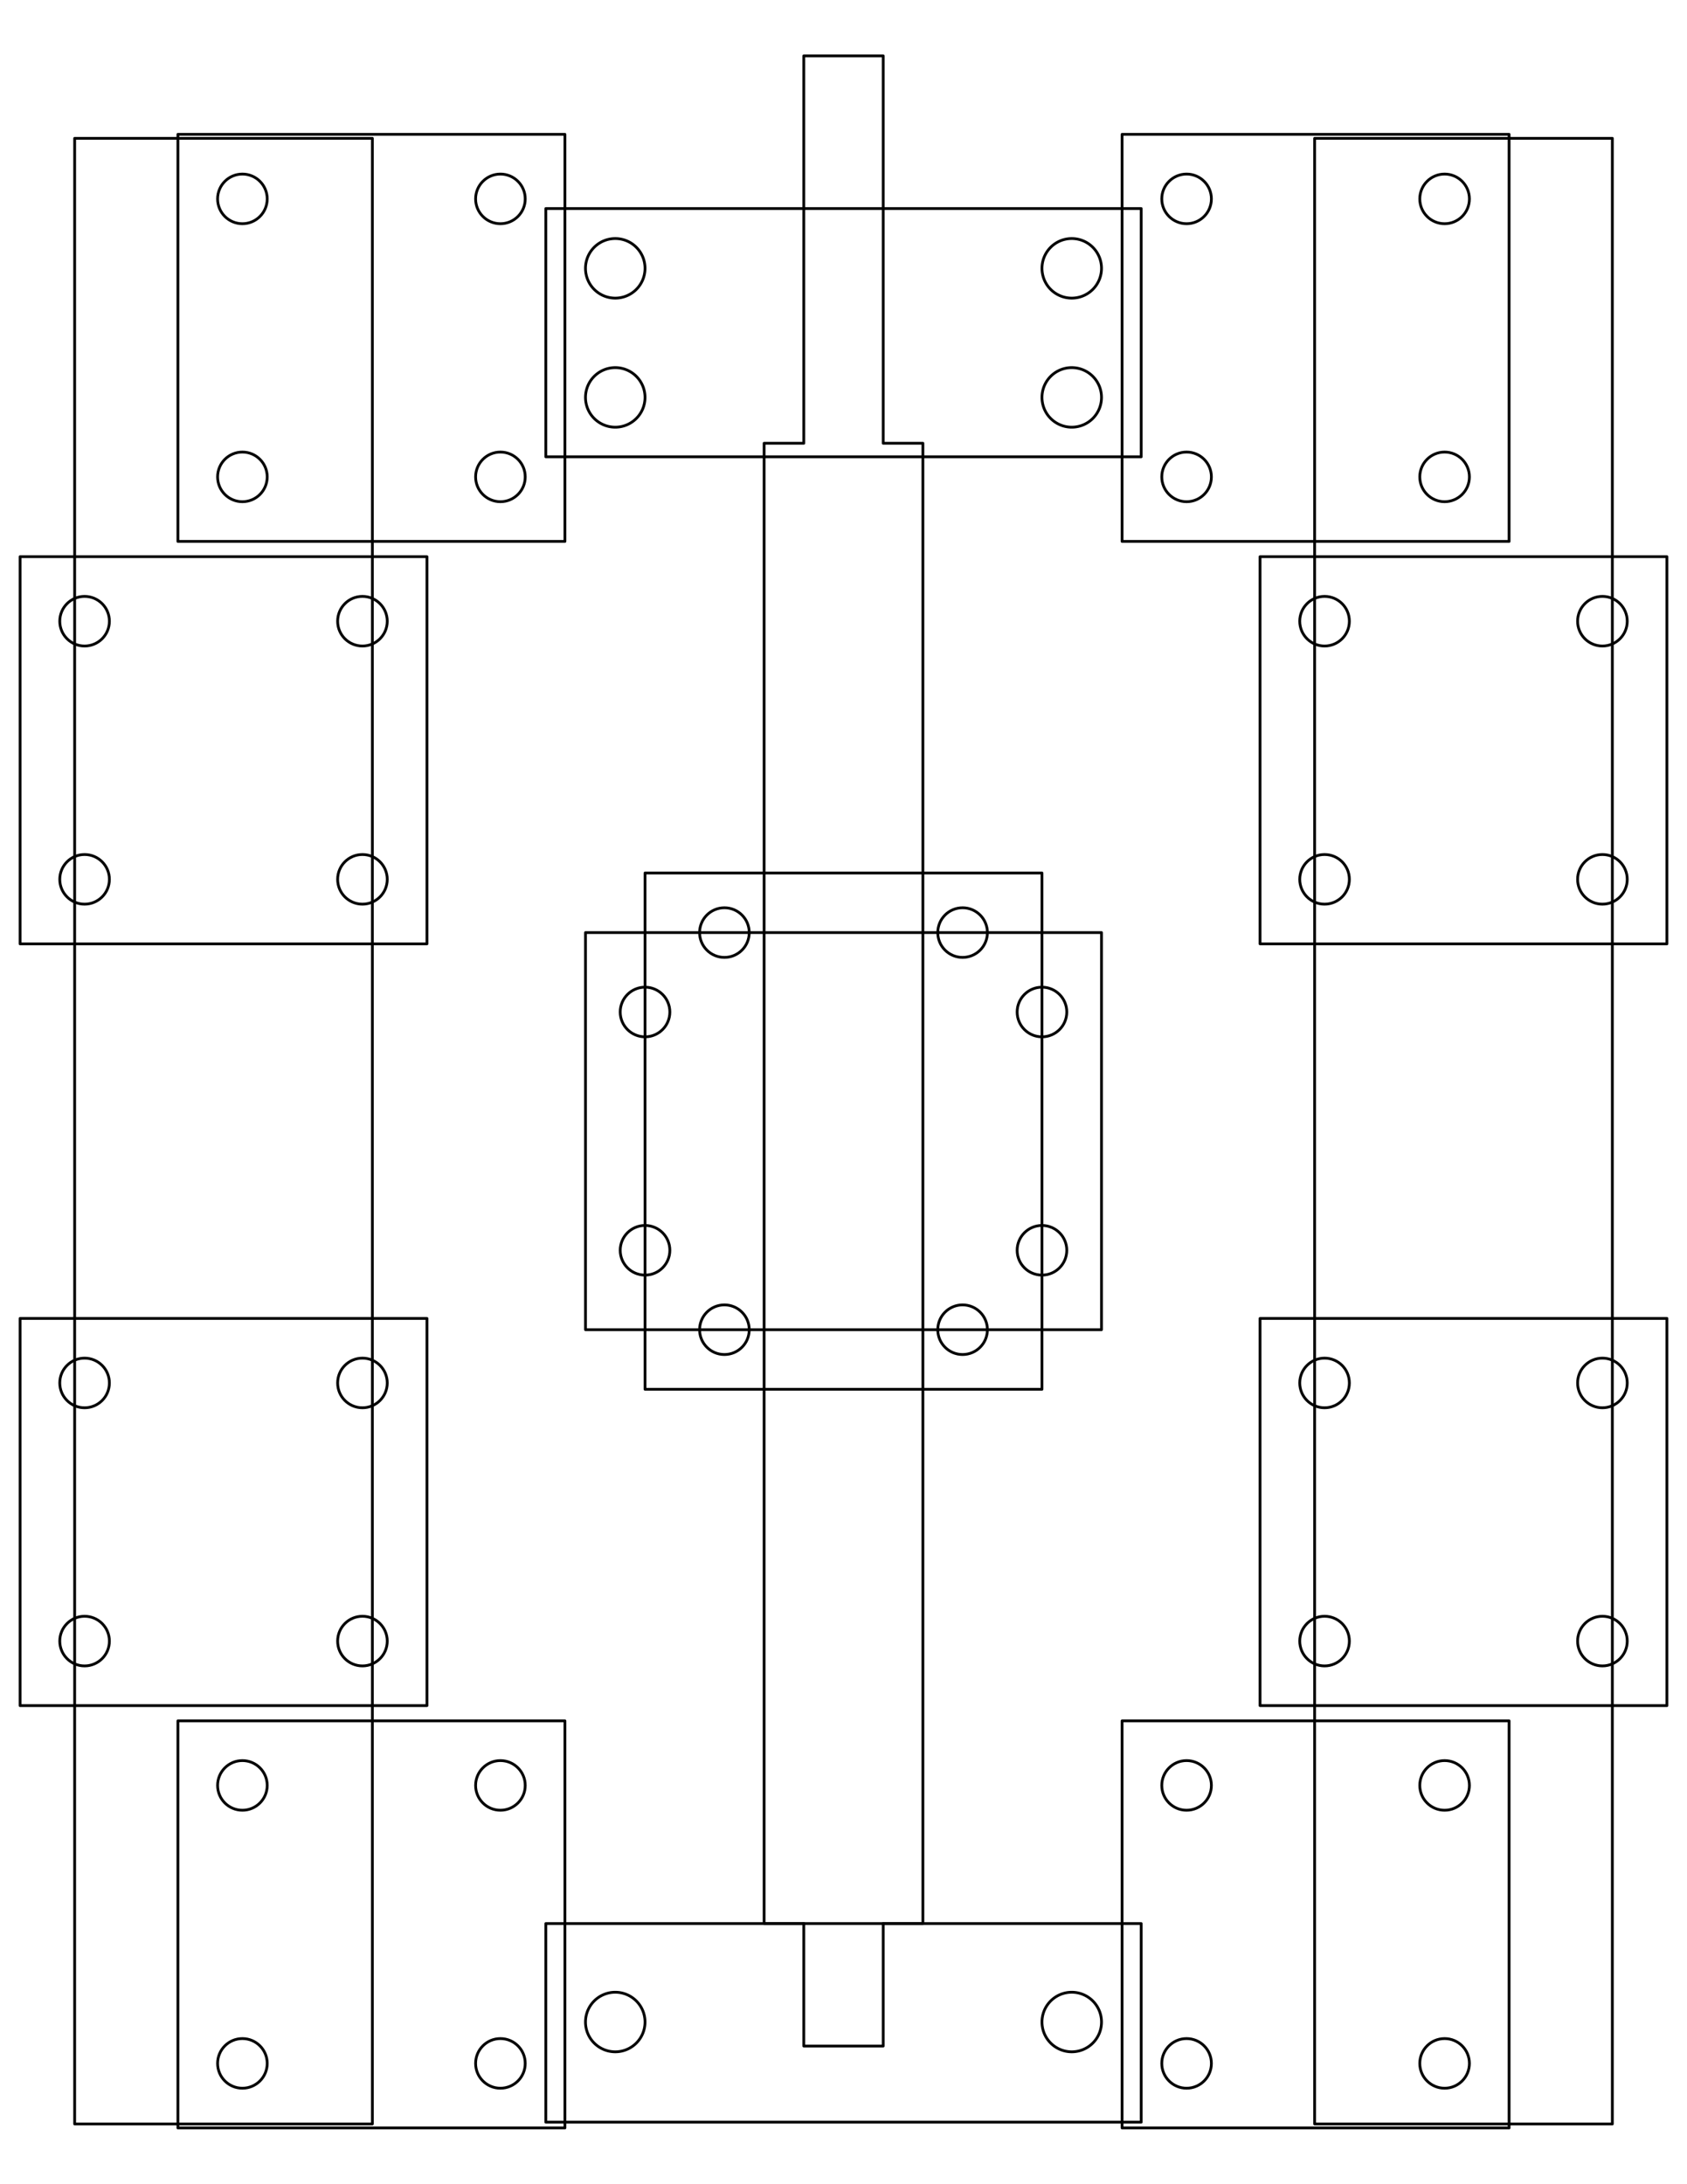 <?xml version="1.0" encoding="UTF-8"?>
<!-- Created by Vectric (http://www.vectric.com/) -->
<svg width="170mm" height="220mm" viewBox="0 0 170 220" id="svg2" version="1.1" xmlns="http://www.w3.org/2000/svg" xmlns:xlink="http://www.w3.org/1999/xlink" xmlns:inkscape="http://www.inkscape.org/namespaces/inkscape">
    <g inkscape:groupmode="layer" id="7d9c38ab-9f5c-4600-b76b-205dc011aac6" inkscape:label="Layer 1" style="stroke:#000000;">
        <path style="fill:none;stroke-width:0.28;stroke-linecap:round;stroke-linejoin:round;stroke-opacity:1;stroke:#000000;" d="M 7.523,213.933 L 37.523,213.933 L 37.523,13.933 L 7.523,13.933 L 7.523,213.933 "/>
        <path style="fill:none;stroke-width:0.28;stroke-linecap:round;stroke-linejoin:round;stroke-opacity:1;stroke:#000000;" d="M 132.477,213.933 L 162.477,213.933 L 162.477,13.933 L 132.477,13.933 L 132.477,213.933 "/>
        <path style="fill:none;stroke-width:0.28;stroke-linecap:round;stroke-linejoin:round;stroke-opacity:1;stroke:#000000;" d="M 65,139.933 L 105,139.933 L 105,87.933 L 65,87.933 L 65,139.933 "/>
        <path style="fill:none;stroke-width:0.28;stroke-linecap:round;stroke-linejoin:round;stroke-opacity:1;stroke:#000000;" d="M 73,91.433 C 71.619,91.433 70.5,92.553 70.5,93.933 C 70.5,95.314 71.619,96.433 73,96.433 C 74.381,96.433 75.5,95.314 75.5,93.933 C 75.5,92.553 74.381,91.433 73,91.433 "/>
        <path style="fill:none;stroke-width:0.28;stroke-linecap:round;stroke-linejoin:round;stroke-opacity:1;stroke:#000000;" d="M 97,91.433 C 95.619,91.433 94.5,92.553 94.5,93.933 C 94.5,95.314 95.619,96.433 97,96.433 C 98.381,96.433 99.5,95.314 99.5,93.933 C 99.5,92.553 98.381,91.433 97,91.433 "/>
        <path style="fill:none;stroke-width:0.28;stroke-linecap:round;stroke-linejoin:round;stroke-opacity:1;stroke:#000000;" d="M 73,131.433 C 71.619,131.433 70.5,132.553 70.5,133.933 C 70.5,135.314 71.619,136.433 73,136.433 C 74.381,136.433 75.5,135.314 75.5,133.933 C 75.5,132.553 74.381,131.433 73,131.433 "/>
        <path style="fill:none;stroke-width:0.28;stroke-linecap:round;stroke-linejoin:round;stroke-opacity:1;stroke:#000000;" d="M 97,131.433 C 95.619,131.433 94.5,132.553 94.5,133.933 C 94.5,135.314 95.619,136.433 97,136.433 C 98.381,136.433 99.5,135.314 99.5,133.933 C 99.5,132.553 98.381,131.433 97,131.433 "/>
        <path style="fill:none;stroke-width:0.28;stroke-linecap:round;stroke-linejoin:round;stroke-opacity:1;stroke:#000000;" d="M 133.477,162.796 C 132.096,162.796 130.977,163.916 130.977,165.296 C 130.977,166.677 132.096,167.796 133.477,167.796 C 134.858,167.796 135.977,166.677 135.977,165.296 C 135.977,163.916 134.858,162.796 133.477,162.796 "/>
        <path style="fill:none;stroke-width:0.28;stroke-linecap:round;stroke-linejoin:round;stroke-opacity:1;stroke:#000000;" d="M 161.477,162.796 C 160.096,162.796 158.977,163.916 158.977,165.296 C 158.977,166.677 160.096,167.796 161.477,167.796 C 162.858,167.796 163.977,166.677 163.977,165.296 C 163.977,163.916 162.858,162.796 161.477,162.796 "/>
        <path style="fill:none;stroke-width:0.28;stroke-linecap:round;stroke-linejoin:round;stroke-opacity:1;stroke:#000000;" d="M 161.477,136.796 C 160.096,136.796 158.977,137.916 158.977,139.296 C 158.977,140.677 160.096,141.796 161.477,141.796 C 162.858,141.796 163.977,140.677 163.977,139.296 C 163.977,137.916 162.858,136.796 161.477,136.796 "/>
        <path style="fill:none;stroke-width:0.28;stroke-linecap:round;stroke-linejoin:round;stroke-opacity:1;stroke:#000000;" d="M 133.477,136.796 C 132.096,136.796 130.977,137.916 130.977,139.296 C 130.977,140.677 132.096,141.796 133.477,141.796 C 134.858,141.796 135.977,140.677 135.977,139.296 C 135.977,137.916 134.858,136.796 133.477,136.796 "/>
        <path style="fill:none;stroke-width:0.28;stroke-linecap:round;stroke-linejoin:round;stroke-opacity:1;stroke:#000000;" d="M 126.977,171.796 L 167.977,171.796 L 167.977,132.796 L 126.977,132.796 L 126.977,171.796 "/>
        <path style="fill:none;stroke-width:0.28;stroke-linecap:round;stroke-linejoin:round;stroke-opacity:1;stroke:#000000;" d="M 8.523,162.796 C 7.142,162.796 6.023,163.916 6.023,165.296 C 6.023,166.677 7.142,167.796 8.523,167.796 C 9.904,167.796 11.023,166.677 11.023,165.296 C 11.023,163.916 9.904,162.796 8.523,162.796 "/>
        <path style="fill:none;stroke-width:0.28;stroke-linecap:round;stroke-linejoin:round;stroke-opacity:1;stroke:#000000;" d="M 36.523,162.796 C 35.142,162.796 34.023,163.916 34.023,165.296 C 34.023,166.677 35.142,167.796 36.523,167.796 C 37.904,167.796 39.023,166.677 39.023,165.296 C 39.023,163.916 37.904,162.796 36.523,162.796 "/>
        <path style="fill:none;stroke-width:0.28;stroke-linecap:round;stroke-linejoin:round;stroke-opacity:1;stroke:#000000;" d="M 36.523,136.796 C 35.142,136.796 34.023,137.916 34.023,139.296 C 34.023,140.677 35.142,141.796 36.523,141.796 C 37.904,141.796 39.023,140.677 39.023,139.296 C 39.023,137.916 37.904,136.796 36.523,136.796 "/>
        <path style="fill:none;stroke-width:0.28;stroke-linecap:round;stroke-linejoin:round;stroke-opacity:1;stroke:#000000;" d="M 8.523,136.796 C 7.142,136.796 6.023,137.916 6.023,139.296 C 6.023,140.677 7.142,141.796 8.523,141.796 C 9.904,141.796 11.023,140.677 11.023,139.296 C 11.023,137.916 9.904,136.796 8.523,136.796 "/>
        <path style="fill:none;stroke-width:0.28;stroke-linecap:round;stroke-linejoin:round;stroke-opacity:1;stroke:#000000;" d="M 2.023,171.796 L 43.023,171.796 L 43.023,132.796 L 2.023,132.796 L 2.023,171.796 "/>
        <path style="fill:none;stroke-width:0.28;stroke-linecap:round;stroke-linejoin:round;stroke-opacity:1;stroke:#000000;" d="M 8.523,86.07 C 7.142,86.07 6.023,87.19 6.023,88.57 C 6.023,89.951 7.142,91.07 8.523,91.07 C 9.904,91.07 11.023,89.951 11.023,88.57 C 11.023,87.19 9.904,86.07 8.523,86.07 "/>
        <path style="fill:none;stroke-width:0.28;stroke-linecap:round;stroke-linejoin:round;stroke-opacity:1;stroke:#000000;" d="M 36.523,86.07 C 35.142,86.07 34.023,87.19 34.023,88.57 C 34.023,89.951 35.142,91.07 36.523,91.07 C 37.904,91.07 39.023,89.951 39.023,88.57 C 39.023,87.19 37.904,86.07 36.523,86.07 "/>
        <path style="fill:none;stroke-width:0.28;stroke-linecap:round;stroke-linejoin:round;stroke-opacity:1;stroke:#000000;" d="M 36.523,60.07 C 35.142,60.07 34.023,61.19 34.023,62.57 C 34.023,63.951 35.142,65.07 36.523,65.07 C 37.904,65.07 39.023,63.951 39.023,62.57 C 39.023,61.19 37.904,60.07 36.523,60.07 "/>
        <path style="fill:none;stroke-width:0.28;stroke-linecap:round;stroke-linejoin:round;stroke-opacity:1;stroke:#000000;" d="M 8.523,60.07 C 7.142,60.07 6.023,61.19 6.023,62.57 C 6.023,63.951 7.142,65.07 8.523,65.07 C 9.904,65.07 11.023,63.951 11.023,62.57 C 11.023,61.19 9.904,60.07 8.523,60.07 "/>
        <path style="fill:none;stroke-width:0.28;stroke-linecap:round;stroke-linejoin:round;stroke-opacity:1;stroke:#000000;" d="M 2.023,95.07 L 43.023,95.07 L 43.023,56.07 L 2.023,56.07 L 2.023,95.07 "/>
        <path style="fill:none;stroke-width:0.28;stroke-linecap:round;stroke-linejoin:round;stroke-opacity:1;stroke:#000000;" d="M 133.477,86.07 C 132.096,86.07 130.977,87.19 130.977,88.57 C 130.977,89.951 132.096,91.07 133.477,91.07 C 134.858,91.07 135.977,89.951 135.977,88.57 C 135.977,87.19 134.858,86.07 133.477,86.07 "/>
        <path style="fill:none;stroke-width:0.28;stroke-linecap:round;stroke-linejoin:round;stroke-opacity:1;stroke:#000000;" d="M 161.477,86.07 C 160.096,86.07 158.977,87.19 158.977,88.57 C 158.977,89.951 160.096,91.07 161.477,91.07 C 162.858,91.07 163.977,89.951 163.977,88.57 C 163.977,87.19 162.858,86.07 161.477,86.07 "/>
        <path style="fill:none;stroke-width:0.28;stroke-linecap:round;stroke-linejoin:round;stroke-opacity:1;stroke:#000000;" d="M 161.477,60.07 C 160.096,60.07 158.977,61.19 158.977,62.57 C 158.977,63.951 160.096,65.07 161.477,65.07 C 162.858,65.07 163.977,63.951 163.977,62.57 C 163.977,61.19 162.858,60.07 161.477,60.07 "/>
        <path style="fill:none;stroke-width:0.28;stroke-linecap:round;stroke-linejoin:round;stroke-opacity:1;stroke:#000000;" d="M 133.477,60.07 C 132.096,60.07 130.977,61.19 130.977,62.57 C 130.977,63.951 132.096,65.07 133.477,65.07 C 134.858,65.07 135.977,63.951 135.977,62.57 C 135.977,61.19 134.858,60.07 133.477,60.07 "/>
        <path style="fill:none;stroke-width:0.28;stroke-linecap:round;stroke-linejoin:round;stroke-opacity:1;stroke:#000000;" d="M 126.977,95.07 L 167.977,95.07 L 167.977,56.07 L 126.977,56.07 L 126.977,95.07 "/>
        <path style="fill:none;stroke-width:0.28;stroke-linecap:round;stroke-linejoin:round;stroke-opacity:1;stroke:#000000;" d="M 24.427,45.533 C 23.046,45.533 21.927,46.653 21.927,48.033 C 21.927,49.414 23.046,50.533 24.427,50.533 C 25.807,50.533 26.927,49.414 26.927,48.033 C 26.927,46.653 25.807,45.533 24.427,45.533 "/>
        <path style="fill:none;stroke-width:0.28;stroke-linecap:round;stroke-linejoin:round;stroke-opacity:1;stroke:#000000;" d="M 24.427,17.533 C 23.046,17.533 21.927,18.653 21.927,20.033 C 21.927,21.414 23.046,22.533 24.427,22.533 C 25.807,22.533 26.927,21.414 26.927,20.033 C 26.927,18.653 25.807,17.533 24.427,17.533 "/>
        <path style="fill:none;stroke-width:0.28;stroke-linecap:round;stroke-linejoin:round;stroke-opacity:1;stroke:#000000;" d="M 50.427,17.533 C 49.046,17.533 47.927,18.653 47.927,20.033 C 47.927,21.414 49.046,22.533 50.427,22.533 C 51.807,22.533 52.927,21.414 52.927,20.033 C 52.927,18.653 51.807,17.533 50.427,17.533 "/>
        <path style="fill:none;stroke-width:0.28;stroke-linecap:round;stroke-linejoin:round;stroke-opacity:1;stroke:#000000;" d="M 50.427,45.533 C 49.046,45.533 47.927,46.653 47.927,48.033 C 47.927,49.414 49.046,50.533 50.427,50.533 C 51.807,50.533 52.927,49.414 52.927,48.033 C 52.927,46.653 51.807,45.533 50.427,45.533 "/>
        <path style="fill:none;stroke-width:0.28;stroke-linecap:round;stroke-linejoin:round;stroke-opacity:1;stroke:#000000;" d="M 17.927,54.533 L 56.927,54.533 L 56.927,13.533 L 17.927,13.533 L 17.927,54.533 "/>
        <path style="fill:none;stroke-width:0.28;stroke-linecap:round;stroke-linejoin:round;stroke-opacity:1;stroke:#000000;" d="M 17.927,214.333 L 56.927,214.333 L 56.927,173.333 L 17.927,173.333 L 17.927,214.333 "/>
        <path style="fill:none;stroke-width:0.28;stroke-linecap:round;stroke-linejoin:round;stroke-opacity:1;stroke:#000000;" d="M 24.427,177.333 C 23.046,177.333 21.927,178.453 21.927,179.833 C 21.927,181.214 23.046,182.333 24.427,182.333 C 25.807,182.333 26.927,181.214 26.927,179.833 C 26.927,178.453 25.807,177.333 24.427,177.333 "/>
        <path style="fill:none;stroke-width:0.28;stroke-linecap:round;stroke-linejoin:round;stroke-opacity:1;stroke:#000000;" d="M 24.427,205.333 C 23.046,205.333 21.927,206.453 21.927,207.833 C 21.927,209.214 23.046,210.333 24.427,210.333 C 25.807,210.333 26.927,209.214 26.927,207.833 C 26.927,206.453 25.807,205.333 24.427,205.333 "/>
        <path style="fill:none;stroke-width:0.28;stroke-linecap:round;stroke-linejoin:round;stroke-opacity:1;stroke:#000000;" d="M 50.427,205.333 C 49.046,205.333 47.927,206.453 47.927,207.833 C 47.927,209.214 49.046,210.333 50.427,210.333 C 51.807,210.333 52.927,209.214 52.927,207.833 C 52.927,206.453 51.807,205.333 50.427,205.333 "/>
        <path style="fill:none;stroke-width:0.28;stroke-linecap:round;stroke-linejoin:round;stroke-opacity:1;stroke:#000000;" d="M 50.427,177.333 C 49.046,177.333 47.927,178.453 47.927,179.833 C 47.927,181.214 49.046,182.333 50.427,182.333 C 51.807,182.333 52.927,181.214 52.927,179.833 C 52.927,178.453 51.807,177.333 50.427,177.333 "/>
        <path style="fill:none;stroke-width:0.28;stroke-linecap:round;stroke-linejoin:round;stroke-opacity:1;stroke:#000000;" d="M 113.073,54.533 L 152.073,54.533 L 152.073,13.533 L 113.073,13.533 L 113.073,54.533 "/>
        <path style="fill:none;stroke-width:0.28;stroke-linecap:round;stroke-linejoin:round;stroke-opacity:1;stroke:#000000;" d="M 113.073,214.333 L 152.073,214.333 L 152.073,173.333 L 113.073,173.333 L 113.073,214.333 "/>
        <path style="fill:none;stroke-width:0.28;stroke-linecap:round;stroke-linejoin:round;stroke-opacity:1;stroke:#000000;" d="M 145.573,17.533 C 144.193,17.533 143.073,18.653 143.073,20.033 C 143.073,21.414 144.193,22.533 145.573,22.533 C 146.954,22.533 148.073,21.414 148.073,20.033 C 148.073,18.653 146.954,17.533 145.573,17.533 "/>
        <path style="fill:none;stroke-width:0.28;stroke-linecap:round;stroke-linejoin:round;stroke-opacity:1;stroke:#000000;" d="M 119.573,17.533 C 118.193,17.533 117.073,18.653 117.073,20.033 C 117.073,21.414 118.193,22.533 119.573,22.533 C 120.954,22.533 122.073,21.414 122.073,20.033 C 122.073,18.653 120.954,17.533 119.573,17.533 "/>
        <path style="fill:none;stroke-width:0.28;stroke-linecap:round;stroke-linejoin:round;stroke-opacity:1;stroke:#000000;" d="M 119.573,45.533 C 118.193,45.533 117.073,46.653 117.073,48.033 C 117.073,49.414 118.193,50.533 119.573,50.533 C 120.954,50.533 122.073,49.414 122.073,48.033 C 122.073,46.653 120.954,45.533 119.573,45.533 "/>
        <path style="fill:none;stroke-width:0.28;stroke-linecap:round;stroke-linejoin:round;stroke-opacity:1;stroke:#000000;" d="M 145.573,45.533 C 144.193,45.533 143.073,46.653 143.073,48.033 C 143.073,49.414 144.193,50.533 145.573,50.533 C 146.954,50.533 148.073,49.414 148.073,48.033 C 148.073,46.653 146.954,45.533 145.573,45.533 "/>
        <path style="fill:none;stroke-width:0.28;stroke-linecap:round;stroke-linejoin:round;stroke-opacity:1;stroke:#000000;" d="M 119.573,177.333 C 118.193,177.333 117.073,178.453 117.073,179.833 C 117.073,181.214 118.193,182.333 119.573,182.333 C 120.954,182.333 122.073,181.214 122.073,179.833 C 122.073,178.453 120.954,177.333 119.573,177.333 "/>
        <path style="fill:none;stroke-width:0.28;stroke-linecap:round;stroke-linejoin:round;stroke-opacity:1;stroke:#000000;" d="M 145.573,177.333 C 144.193,177.333 143.073,178.453 143.073,179.833 C 143.073,181.214 144.193,182.333 145.573,182.333 C 146.954,182.333 148.073,181.214 148.073,179.833 C 148.073,178.453 146.954,177.333 145.573,177.333 "/>
        <path style="fill:none;stroke-width:0.28;stroke-linecap:round;stroke-linejoin:round;stroke-opacity:1;stroke:#000000;" d="M 145.573,205.333 C 144.193,205.333 143.073,206.453 143.073,207.833 C 143.073,209.214 144.193,210.333 145.573,210.333 C 146.954,210.333 148.073,209.214 148.073,207.833 C 148.073,206.453 146.954,205.333 145.573,205.333 "/>
        <path style="fill:none;stroke-width:0.28;stroke-linecap:round;stroke-linejoin:round;stroke-opacity:1;stroke:#000000;" d="M 119.573,205.333 C 118.193,205.333 117.073,206.453 117.073,207.833 C 117.073,209.214 118.193,210.333 119.573,210.333 C 120.954,210.333 122.073,209.214 122.073,207.833 C 122.073,206.453 120.954,205.333 119.573,205.333 "/>
        <path style="fill:none;stroke-width:0.28;stroke-linecap:round;stroke-linejoin:round;stroke-opacity:1;stroke:#000000;" d="M 81,33.972 L 81,5.626 L 89,5.626 L 89,33.667 L 89,44.646 L 93,44.646 L 93,193.746 L 89.16,193.746 L 89,193.732 L 89,206.087 L 81,206.087 L 81,193.732 L 80.793,193.746 L 77,193.746 L 77,44.646 L 81,44.646 L 81,33.972 "/>
        <path style="fill:none;stroke-width:0.28;stroke-linecap:round;stroke-linejoin:round;stroke-opacity:1;stroke:#000000;" d="M 111,133.933 L 111,93.933 L 59,93.933 L 59,133.933 L 111,133.933 "/>
        <path style="fill:none;stroke-width:0.28;stroke-linecap:round;stroke-linejoin:round;stroke-opacity:1;stroke:#000000;" d="M 62.5,125.933 C 62.5,127.314 63.619,128.433 65,128.433 C 66.381,128.433 67.5,127.314 67.5,125.933 C 67.5,124.553 66.381,123.433 65,123.433 C 63.619,123.433 62.5,124.553 62.5,125.933 "/>
        <path style="fill:none;stroke-width:0.28;stroke-linecap:round;stroke-linejoin:round;stroke-opacity:1;stroke:#000000;" d="M 102.5,125.933 C 102.5,127.314 103.619,128.433 105,128.433 C 106.381,128.433 107.5,127.314 107.5,125.933 C 107.5,124.553 106.381,123.433 105,123.433 C 103.619,123.433 102.5,124.553 102.5,125.933 "/>
        <path style="fill:none;stroke-width:0.28;stroke-linecap:round;stroke-linejoin:round;stroke-opacity:1;stroke:#000000;" d="M 102.5,101.933 C 102.5,103.314 103.619,104.433 105,104.433 C 106.381,104.433 107.5,103.314 107.5,101.933 C 107.5,100.553 106.381,99.433 105,99.433 C 103.619,99.433 102.5,100.553 102.5,101.933 "/>
        <path style="fill:none;stroke-width:0.28;stroke-linecap:round;stroke-linejoin:round;stroke-opacity:1;stroke:#000000;" d="M 62.5,101.933 C 62.5,103.314 63.619,104.433 65,104.433 C 66.381,104.433 67.5,103.314 67.5,101.933 C 67.5,100.553 66.381,99.433 65,99.433 C 63.619,99.433 62.5,100.553 62.5,101.933 "/>
        <path style="fill:none;stroke-width:0.28;stroke-linecap:round;stroke-linejoin:round;stroke-opacity:1;stroke:#000000;" d="M 55,213.75 L 115,213.75 L 115,193.75 L 55,193.75 L 55,213.75 "/>
        <path style="fill:none;stroke-width:0.28;stroke-linecap:round;stroke-linejoin:round;stroke-opacity:1;stroke:#000000;" d="M 62,200.665 A 3,3 0 0,0 59,203.665 A 3,3 0 0,0 62,206.665 A 3,3 0 0,0 65,203.665 A 3,3 0 0,0 62,200.665 "/>
        <path style="fill:none;stroke-width:0.28;stroke-linecap:round;stroke-linejoin:round;stroke-opacity:1;stroke:#000000;" d="M 108,200.665 A 3,3 0 0,0 105,203.665 A 3,3 0 0,0 108,206.665 A 3,3 0 0,0 111,203.665 A 3,3 0 0,0 108,200.665 "/>
        <path style="fill:none;stroke-width:0.28;stroke-linecap:round;stroke-linejoin:round;stroke-opacity:1;stroke:#000000;" d="M 55,46.009 L 115,46.009 L 115,21.009 L 55,21.009 L 55,46.009 "/>
        <path style="fill:none;stroke-width:0.28;stroke-linecap:round;stroke-linejoin:round;stroke-opacity:1;stroke:#000000;" d="M 62,24.028 A 3,3 0 0,0 59,27.028 A 3,3 0 0,0 62,30.028 A 3,3 0 0,0 65,27.028 A 3,3 0 0,0 62,24.028 "/>
        <path style="fill:none;stroke-width:0.28;stroke-linecap:round;stroke-linejoin:round;stroke-opacity:1;stroke:#000000;" d="M 62,37.028 A 3,3 0 0,0 59,40.028 A 3,3 0 0,0 62,43.028 A 3,3 0 0,0 65,40.028 A 3,3 0 0,0 62,37.028 "/>
        <path style="fill:none;stroke-width:0.28;stroke-linecap:round;stroke-linejoin:round;stroke-opacity:1;stroke:#000000;" d="M 108,24.028 A 3,3 0 0,0 105,27.028 A 3,3 0 0,0 108,30.028 A 3,3 0 0,0 111,27.028 A 3,3 0 0,0 108,24.028 "/>
        <path style="fill:none;stroke-width:0.28;stroke-linecap:round;stroke-linejoin:round;stroke-opacity:1;stroke:#000000;" d="M 108,37.028 A 3,3 0 0,0 105,40.028 A 3,3 0 0,0 108,43.028 A 3,3 0 0,0 111,40.028 A 3,3 0 0,0 108,37.028 "/>
    </g>
</svg>
